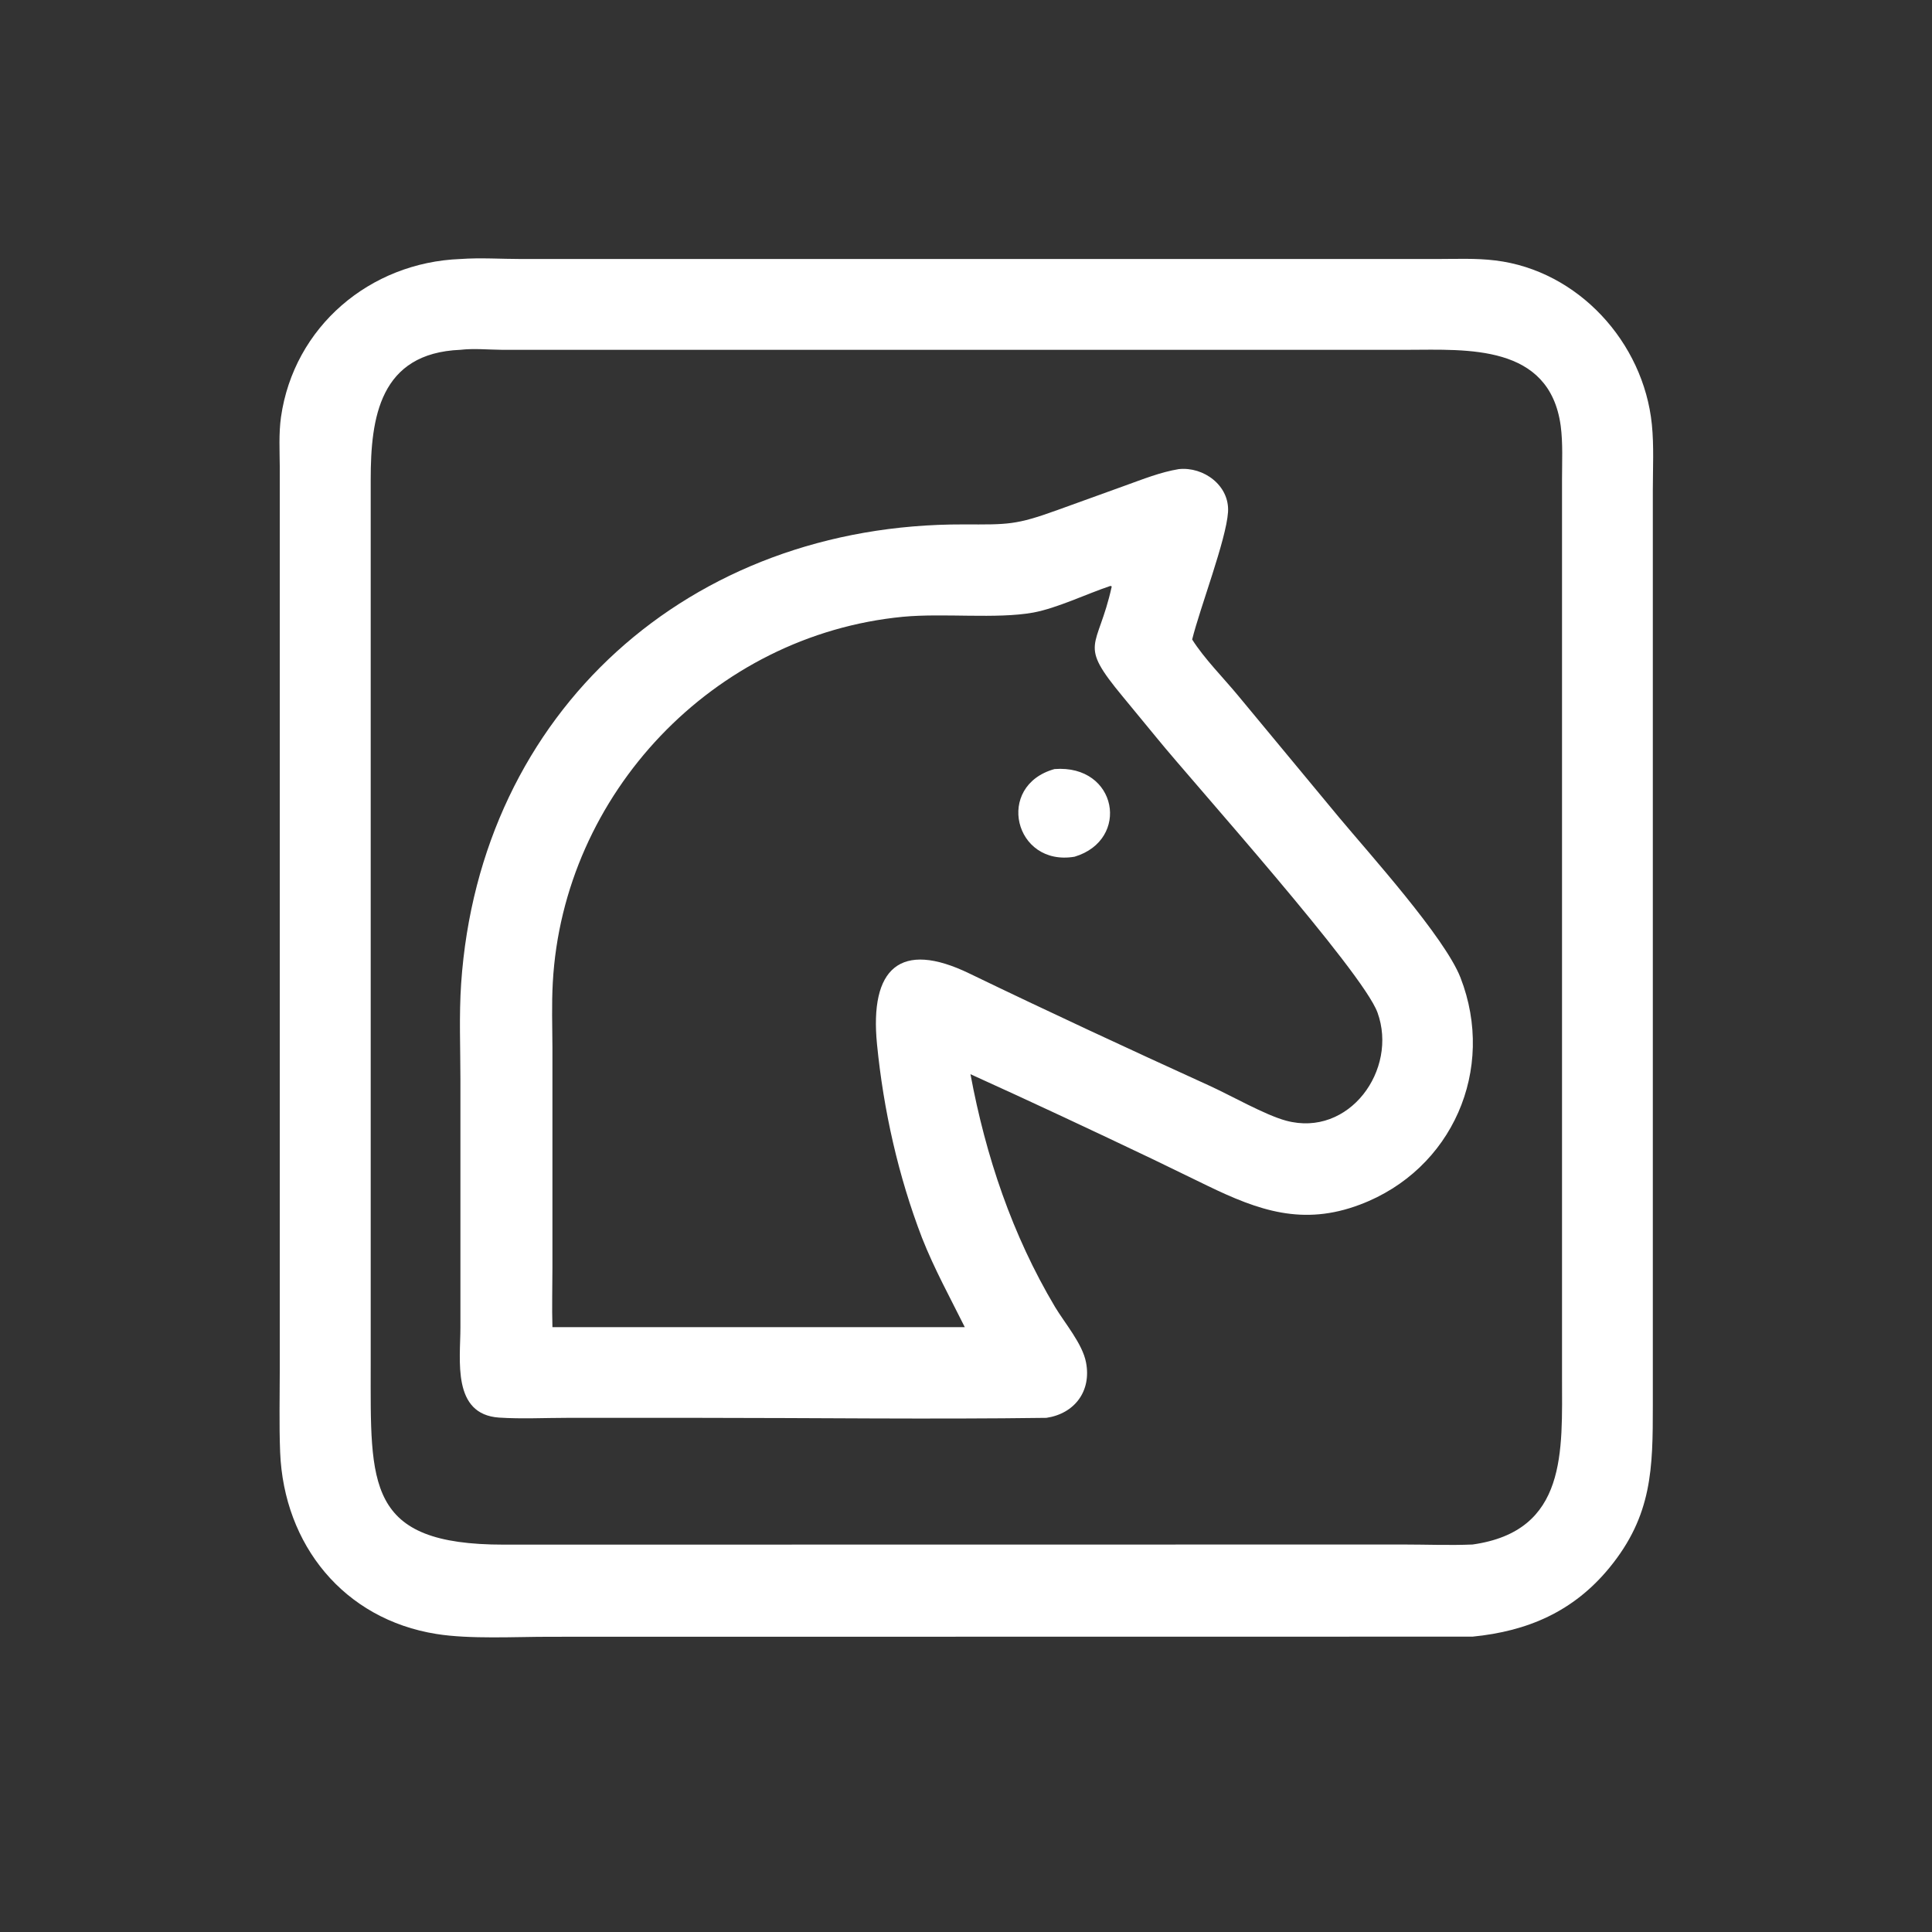 <svg width="16" height="16" viewBox="0 0 16 16" fill="none" xmlns="http://www.w3.org/2000/svg">
<rect x="0" y="0" width="16" height="16" fill="#333333" stroke="none"/>
<path d="M12.195 13.554L4.55 13.555C4.265 13.555 3.89 13.576 3.615 13.532C2.847 13.41 2.351 12.794 2.32 12.027C2.311 11.797 2.317 11.565 2.317 11.335L2.317 3.87C2.316 3.731 2.308 3.591 2.327 3.454C2.434 2.706 3.063 2.173 3.813 2.145C3.979 2.133 4.153 2.145 4.32 2.145L11.895 2.145C12.056 2.145 12.223 2.137 12.384 2.157C13.069 2.24 13.611 2.834 13.68 3.515C13.698 3.694 13.688 3.88 13.688 4.059L13.688 11.638C13.688 12.16 13.684 12.55 13.328 12.984C13.031 13.346 12.652 13.509 12.195 13.554ZM3.813 2.897C3.144 2.924 3.07 3.459 3.07 3.97V11.306C3.07 12.296 3.028 12.793 4.173 12.792L11.624 12.791C11.814 12.791 12.006 12.799 12.195 12.791C12.983 12.68 12.936 12.018 12.936 11.399L12.936 3.969C12.936 3.823 12.944 3.67 12.925 3.526C12.832 2.847 12.147 2.896 11.658 2.897L4.157 2.897C4.045 2.896 3.923 2.884 3.813 2.897Z" fill="white"/>
<path d="M8.666 11.742C7.706 11.755 6.745 11.742 5.786 11.742L4.698 11.742C4.512 11.742 4.32 11.752 4.134 11.74C3.741 11.714 3.813 11.262 3.813 10.994L3.813 8.942C3.813 8.678 3.801 8.408 3.819 8.145C3.973 5.894 5.71 4.336 7.98 4.343C8.35 4.344 8.411 4.349 8.757 4.224L9.319 4.021C9.464 3.969 9.61 3.91 9.762 3.885C9.968 3.863 10.184 4.021 10.17 4.241C10.155 4.47 9.937 5.036 9.873 5.296C9.972 5.453 10.132 5.614 10.252 5.759L11.09 6.77C11.342 7.072 11.964 7.761 12.095 8.096C12.391 8.857 12.027 9.688 11.263 9.976C10.79 10.155 10.423 10.025 10 9.82L9.553 9.603C9.05 9.363 8.545 9.126 8.037 8.896C8.164 9.577 8.382 10.226 8.737 10.823C8.818 10.958 8.965 11.129 8.994 11.283C9.04 11.52 8.9 11.707 8.666 11.742ZM9.197 4.852C8.999 4.918 8.756 5.036 8.557 5.073C8.252 5.128 7.814 5.076 7.477 5.108C5.907 5.26 4.664 6.575 4.578 8.137C4.568 8.316 4.574 8.499 4.575 8.678L4.575 10.493C4.575 10.659 4.57 10.826 4.575 10.991H7.99C7.868 10.746 7.737 10.508 7.636 10.252C7.439 9.739 7.317 9.195 7.263 8.648C7.201 8.02 7.454 7.784 8.028 8.062C8.684 8.379 9.348 8.687 10.011 8.989C10.192 9.071 10.476 9.234 10.651 9.281C11.174 9.422 11.579 8.858 11.408 8.386C11.286 8.047 9.876 6.475 9.588 6.121L9.299 5.77C8.921 5.314 9.09 5.387 9.207 4.857L9.197 4.852Z" fill="white"/>
<path d="M8.899 7.095C8.4 7.179 8.238 6.507 8.733 6.369C9.255 6.329 9.363 6.956 8.899 7.095Z" fill="white"/>
</svg>

